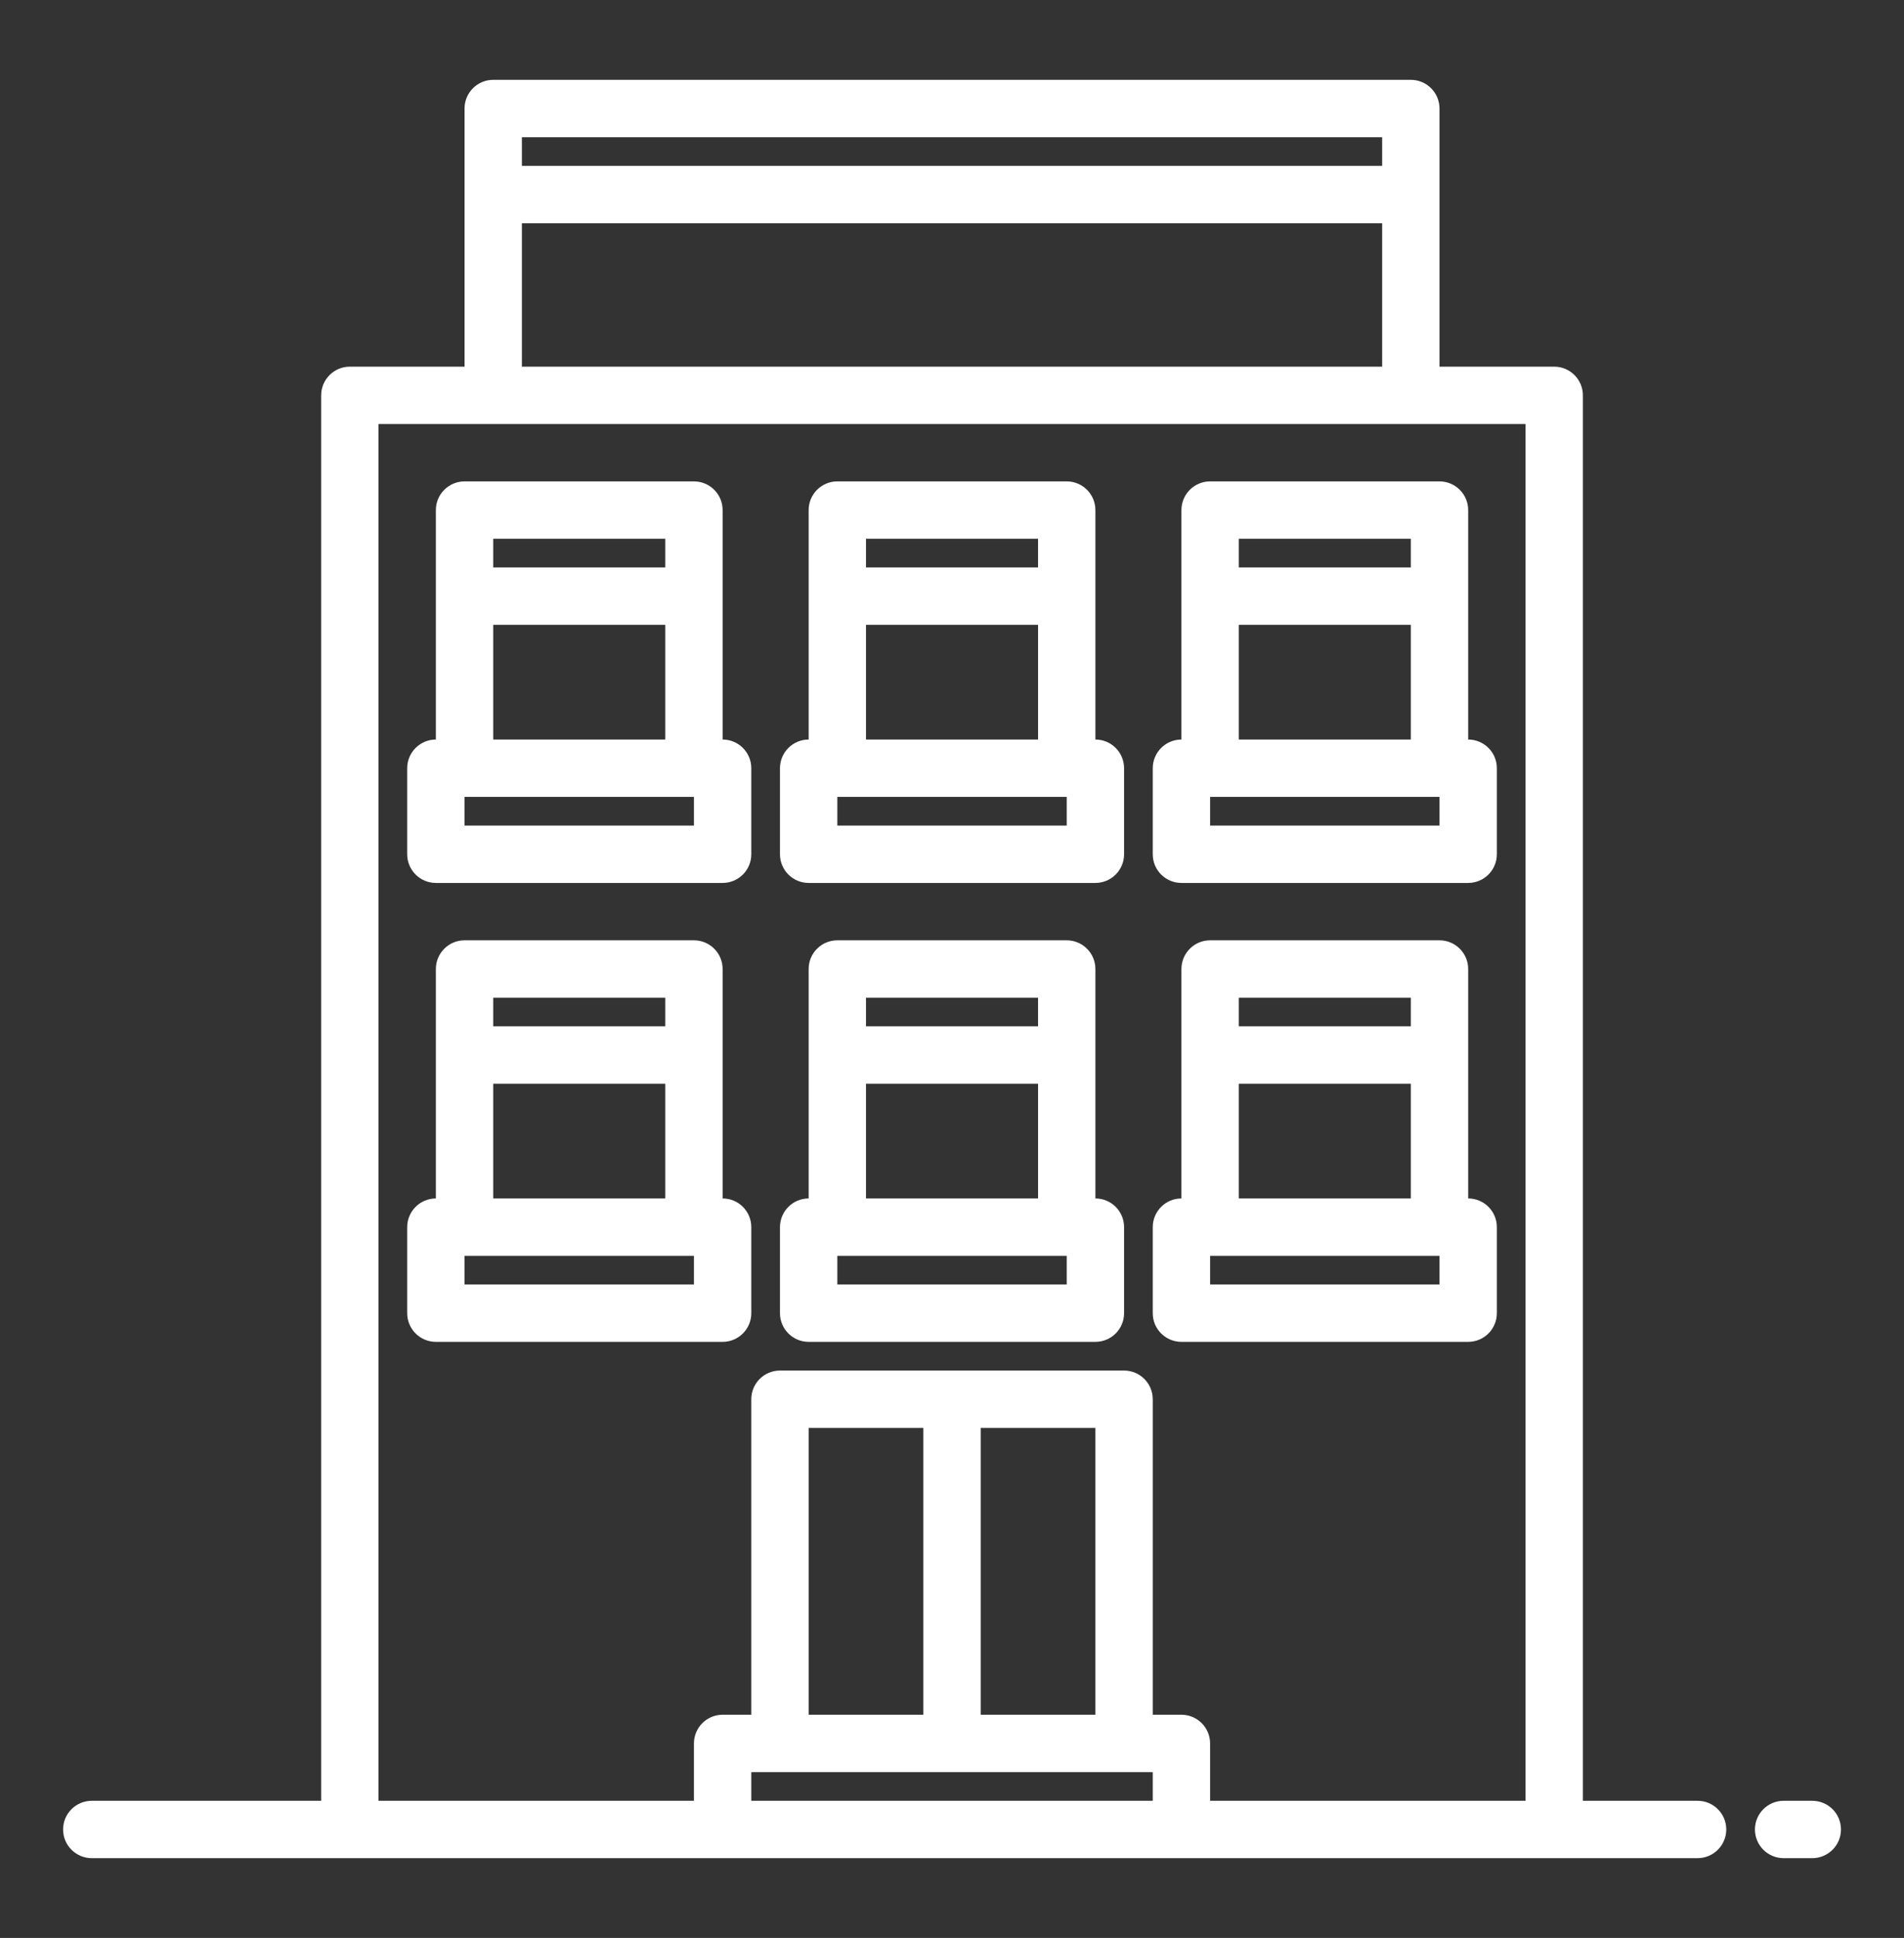 <?xml version="1.0" encoding="utf-8"?>
<!-- Generator: Adobe Illustrator 24.0.3, SVG Export Plug-In . SVG Version: 6.00 Build 0)  -->
<svg version="1.1" id="Laag_1" xmlns="http://www.w3.org/2000/svg" xmlns:xlink="http://www.w3.org/1999/xlink" x="0px" y="0px"
	 viewBox="0 0 398.39 405.39" style="enable-background:new 0 0 398.39 405.39;" xml:space="preserve">
<rect x="0" y="0" width="398.39" height="405.39" fill="#333333" stroke="none"/>
<style type="text/css">
	.st0{fill:#FFFFFF;}
</style>
<g>
	<path class="st0" d="M355.2,376.7h-24v-294c0-3.31-2.69-6-6-6h-24v-54c0-3.31-2.69-6-6-6h-192c-3.31,0-6,2.69-6,6v54h-24
		c-3.31,0-6,2.69-6,6v294h-48c-3.31,0-6,2.69-6,6c0,3.31,2.69,6,6,6h336c3.31,0,6-2.69,6-6C361.2,379.38,358.51,376.7,355.2,376.7
		L355.2,376.7z M109.2,28.7h180v6h-180V28.7z M109.2,46.7h180v30h-180V46.7z M241.2,376.7h-84v-6h84V376.7z M169.2,358.7v-60h24v60
		H169.2z M205.2,358.7v-60h24v60H205.2z M319.2,376.7h-66v-12c0-3.31-2.69-6-6-6h-6v-66c0-3.31-2.69-6-6-6h-72c-3.31,0-6,2.69-6,6
		v66h-6c-3.31,0-6,2.69-6,6v12h-66v-288h240V376.7z M319.2,376.7"/>
	<path class="st0" d="M229.2,250.7v-48c0-3.31-2.69-6-6-6h-48c-3.31,0-6,2.69-6,6v48c-3.31,0-6,2.69-6,6v18c0,3.31,2.69,6,6,6h60
		c3.31,0,6-2.69,6-6v-18C235.2,253.38,232.51,250.7,229.2,250.7L229.2,250.7z M217.2,208.7v6h-36v-6H217.2z M181.2,226.7h36v24h-36
		V226.7z M223.2,268.7h-48v-6h48V268.7z M223.2,268.7"/>
	<path class="st0" d="M151.2,250.7v-48c0-3.31-2.69-6-6-6h-48c-3.31,0-6,2.69-6,6v48c-3.31,0-6,2.69-6,6v18c0,3.31,2.69,6,6,6h60
		c3.31,0,6-2.69,6-6v-18C157.2,253.38,154.51,250.7,151.2,250.7L151.2,250.7z M139.2,208.7v6h-36v-6H139.2z M103.2,226.7h36v24h-36
		V226.7z M145.2,268.7h-48v-6h48V268.7z M145.2,268.7"/>
	<path class="st0" d="M307.2,250.7v-48c0-3.31-2.69-6-6-6h-48c-3.31,0-6,2.69-6,6v48c-3.31,0-6,2.69-6,6v18c0,3.31,2.69,6,6,6h60
		c3.31,0,6-2.69,6-6v-18C313.2,253.38,310.51,250.7,307.2,250.7L307.2,250.7z M295.2,208.7v6h-36v-6H295.2z M259.2,226.7h36v24h-36
		V226.7z M301.2,268.7h-48v-6h48V268.7z M301.2,268.7"/>
	<path class="st0" d="M229.2,154.7v-48c0-3.31-2.69-6-6-6h-48c-3.31,0-6,2.69-6,6v48c-3.31,0-6,2.69-6,6v18c0,3.31,2.69,6,6,6h60
		c3.31,0,6-2.69,6-6v-18C235.2,157.38,232.51,154.7,229.2,154.7L229.2,154.7z M217.2,112.7v6h-36v-6H217.2z M181.2,130.7h36v24h-36
		V130.7z M223.2,172.7h-48v-6h48V172.7z M223.2,172.7"/>
	<path class="st0" d="M151.2,154.7v-48c0-3.31-2.69-6-6-6h-48c-3.31,0-6,2.69-6,6v48c-3.31,0-6,2.69-6,6v18c0,3.31,2.69,6,6,6h60
		c3.31,0,6-2.69,6-6v-18C157.2,157.38,154.51,154.7,151.2,154.7L151.2,154.7z M139.2,112.7v6h-36v-6H139.2z M103.2,130.7h36v24h-36
		V130.7z M145.2,172.7h-48v-6h48V172.7z M145.2,172.7"/>
	<path class="st0" d="M307.2,154.7v-48c0-3.31-2.69-6-6-6h-48c-3.31,0-6,2.69-6,6v48c-3.31,0-6,2.69-6,6v18c0,3.31,2.69,6,6,6h60
		c3.31,0,6-2.69,6-6v-18C313.2,157.38,310.51,154.7,307.2,154.7L307.2,154.7z M295.2,112.7v6h-36v-6H295.2z M259.2,130.7h36v24h-36
		V130.7z M301.2,172.7h-48v-6h48V172.7z M301.2,172.7"/>
	<path class="st0" d="M379.2,376.7h-6c-3.31,0-6,2.69-6,6c0,3.31,2.69,6,6,6h6c3.31,0,6-2.69,6-6
		C385.2,379.38,382.51,376.7,379.2,376.7L379.2,376.7z M379.2,376.7"/>
</g>
</svg>
